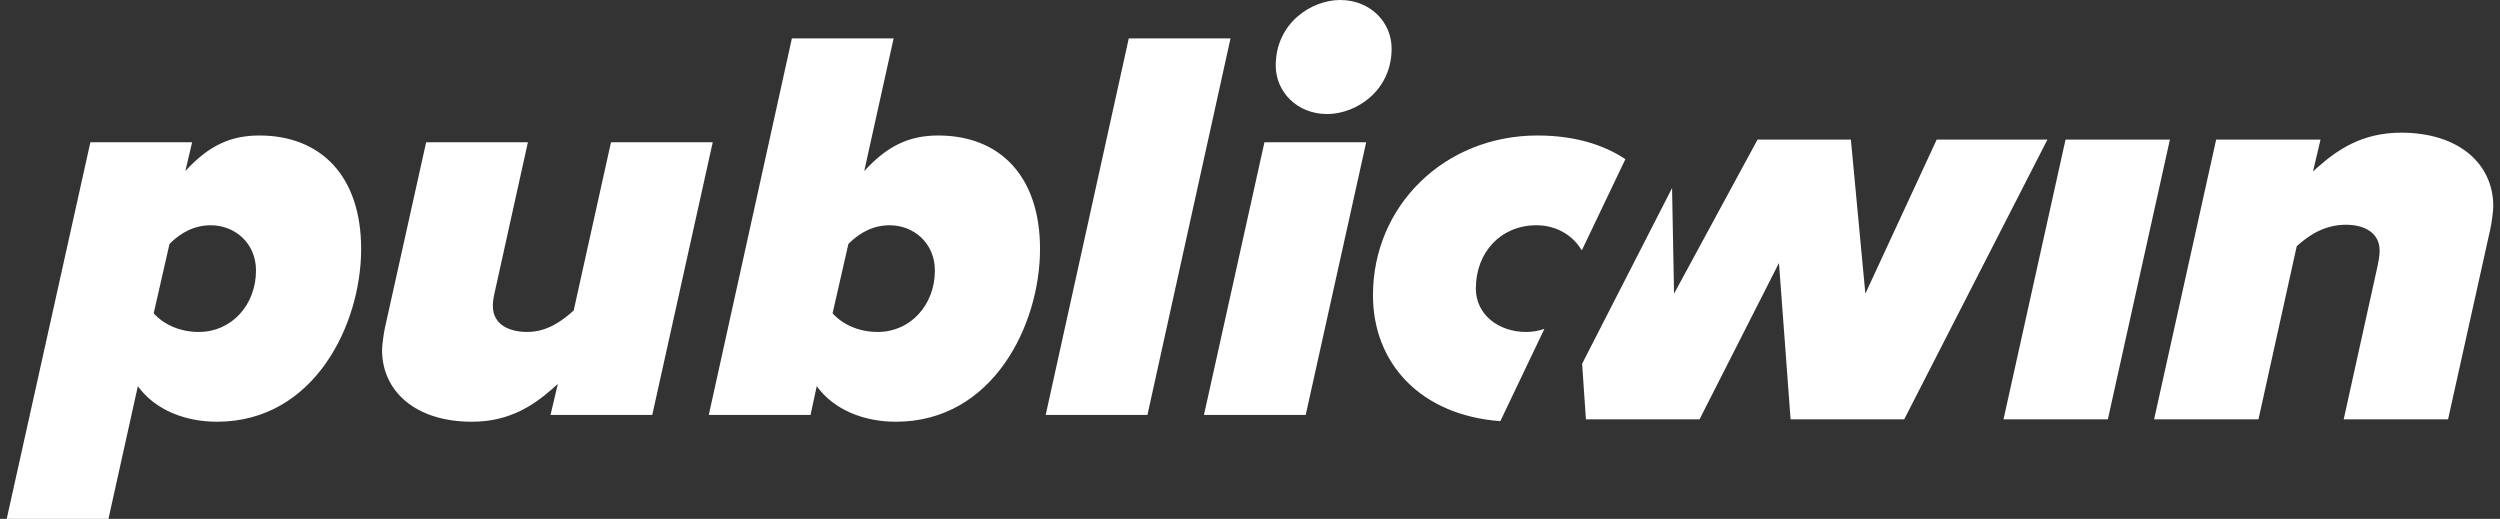 <svg width="1460" height="303" viewBox="0 0 1460 303" fill="none" xmlns="http://www.w3.org/2000/svg">
<rect x="0" y="0" width="1460" height="303" fill="#333333" stroke="none"/>
<path d="M151.485 79.129C187.138 79.129 210.906 102.539 210.906 145.4C210.906 189.581 183.506 246.291 126.726 246.291C108.57 246.291 90.744 239.696 80.51 225.519L63.344 303H3.923L52.781 83.086H112.201L108.24 99.901C122.105 84.734 134.979 79.129 151.485 79.129ZM308.29 83.086L288.813 171.118C288.153 174.085 287.823 176.393 287.823 178.701C287.823 189.581 297.396 193.867 307.96 193.867C319.844 193.867 328.758 186.943 335.03 181.338L356.817 83.086H416.238L380.916 242.334H321.495L325.786 224.2L322.832 226.851C311.745 236.594 297.699 246.291 275.609 246.291C242.267 246.291 223.12 228.157 223.12 204.418C223.12 201.78 224.111 194.527 224.771 191.559L248.869 83.086H308.29ZM521.875 22.42L504.709 99.901C518.574 84.734 531.449 79.129 547.955 79.129C583.607 79.129 607.375 102.539 607.375 145.4C607.375 189.581 579.976 246.291 523.196 246.291C505.039 246.291 487.213 239.696 476.98 225.519L473.348 242.334H413.927L462.454 22.42H521.875ZM897.877 79.129C919.803 79.129 936.795 84.659 949.215 92.96L923.999 145.761L923.627 146.06C919.277 138.612 910.833 132.333 899.396 131.62L897.217 131.553C876.75 131.553 861.895 147.049 861.895 168.48C861.895 183.976 875.43 193.867 891.275 193.867C895.006 193.867 898.582 193.21 901.924 192.054L876.196 245.955C829.534 242.465 801.814 212.114 801.814 172.436C801.814 120.013 843.738 79.129 897.877 79.129ZM1080.91 81.539L1089.37 171.491L1131.02 81.539H1195.69L1112.06 244.872H1045.7L1038.92 153.568L992.539 244.872H926.176L923.957 212.43L976.479 109.845L977.641 171.491L1026.4 81.539H1080.91ZM1267.22 81.539L1230.99 244.872H1170.05L1206.27 81.539H1267.22ZM1402.24 77.481C1436.44 77.481 1456.08 96.08 1456.08 120.428C1456.08 123.133 1455.06 130.573 1454.38 133.616L1429.67 244.872H1368.72L1388.38 155.877C1389.02 152.954 1389.71 149.365 1389.71 146.467C1389.71 135.307 1379.9 131.249 1370.08 131.249C1356.87 131.249 1347.73 138.012 1341.3 143.761L1318.95 244.872H1258L1294.23 81.539H1355.18L1350.78 100.138L1353.81 97.419C1365.18 87.426 1379.58 77.481 1402.24 77.481ZM718.624 22.42L670.097 242.334H610.677L659.204 22.42H718.624ZM797.852 83.086L762.53 242.334H703.109L738.431 83.086H797.852ZM123.095 131.553C113.852 131.553 105.929 135.509 98.997 142.433L89.754 182.987C96.026 189.911 105.599 193.867 116.163 193.867C134.979 193.867 149.505 178.371 149.505 157.929C149.505 142.103 137.29 131.553 123.095 131.553ZM519.565 131.553C510.321 131.553 502.399 135.509 495.466 142.433L486.223 182.987C492.495 189.911 502.068 193.867 512.632 193.867C531.449 193.867 545.974 178.371 545.974 157.929C545.974 142.103 533.76 131.553 519.565 131.553ZM782.667 0C800.163 0 812.708 12.858 812.708 28.355C812.708 53.083 791.91 66.601 775.074 66.601C757.578 66.601 745.034 53.742 745.034 38.246C745.034 13.518 765.831 0 782.667 0Z" fill="white"/>
</svg>
